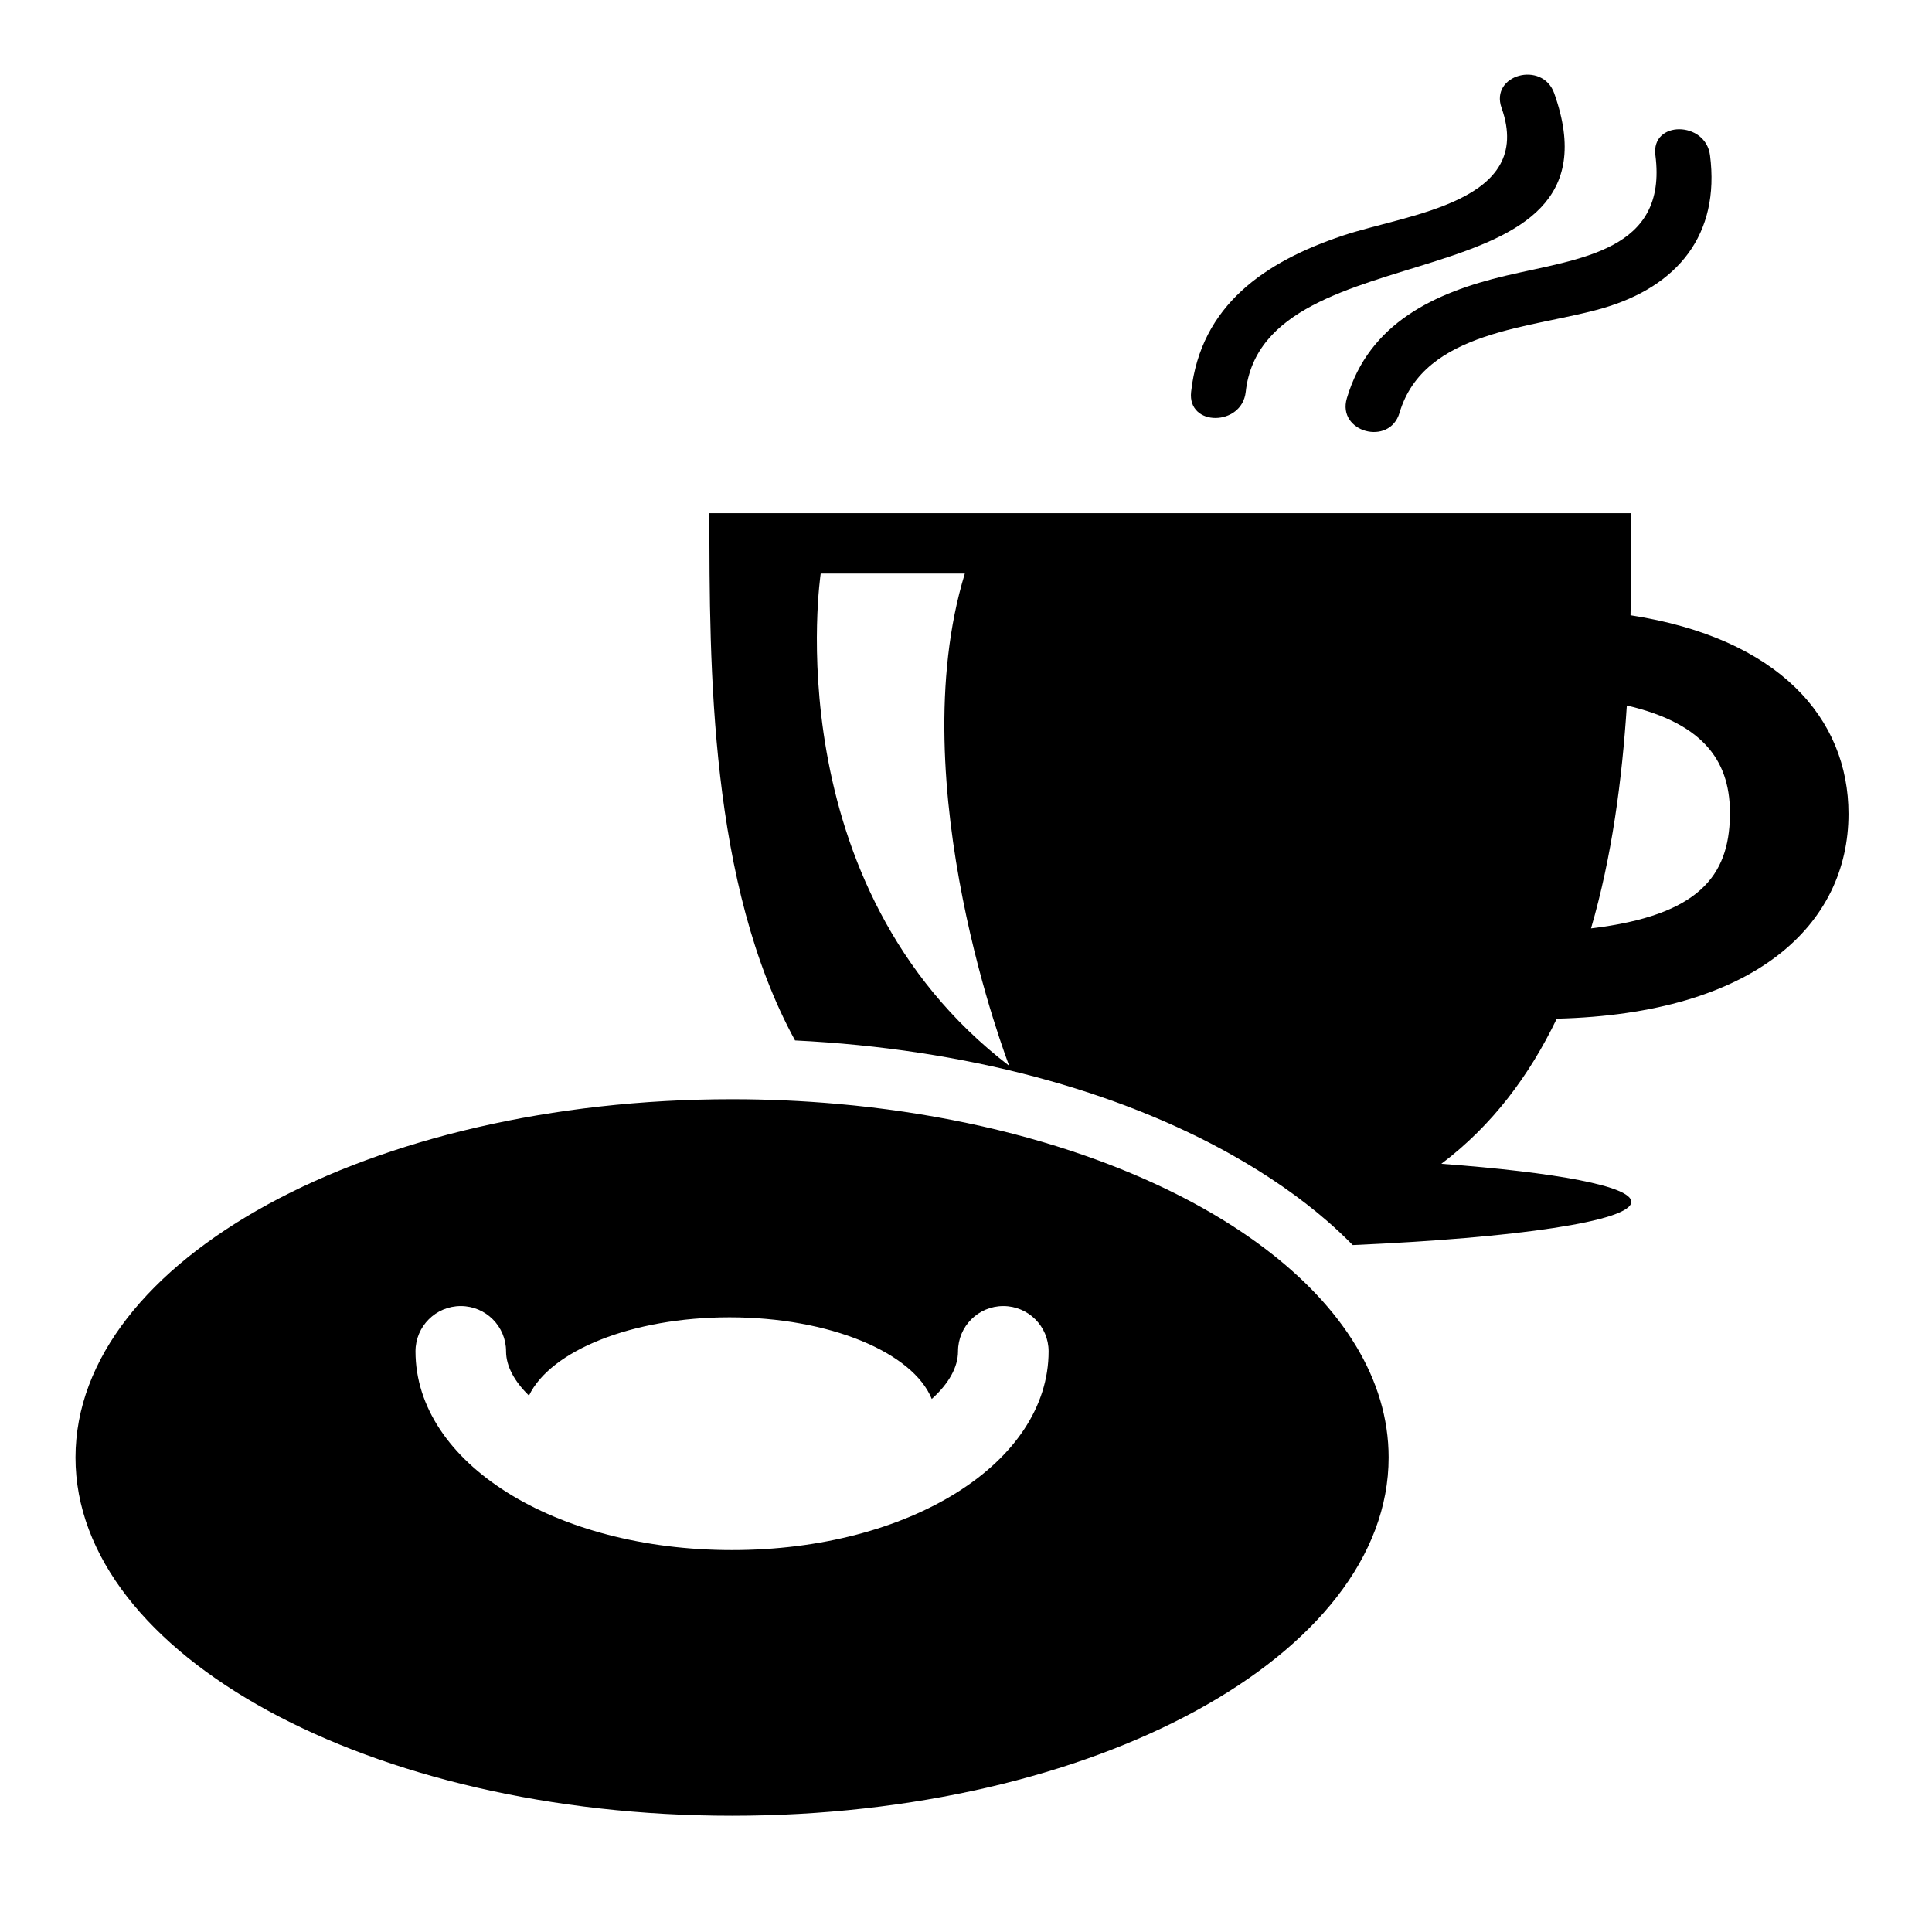 <?xml version="1.0" encoding="utf-8"?>
<!-- Generator: Adobe Illustrator 17.0.0, SVG Export Plug-In . SVG Version: 6.00 Build 0)  -->
<!DOCTYPE svg PUBLIC "-//W3C//DTD SVG 1.1//EN" "http://www.w3.org/Graphics/SVG/1.1/DTD/svg11.dtd">
<svg version="1.1" id="Capa_1" xmlns="http://www.w3.org/2000/svg" xmlns:xlink="http://www.w3.org/1999/xlink" x="0px" y="0px"
	 width="64px" height="64px" viewBox="0 0 64 64" enable-background="new 0 0 64 64" xml:space="preserve">
<g>
	<path d="M51.57,33.745c6.598-0.164,9.664-3.135,9.664-6.786c0-3.166-2.308-5.819-7.221-6.578c0.024-1.188,0.025-2.328,0.025-3.381
		H23.5c0,5.133,0.005,12.274,2.837,17.466c5.664,0.276,10.701,1.664,14.491,3.802c1.175,0.663,2.233,1.395,3.149,2.19
		c0.294,0.256,0.57,0.519,0.835,0.787c5.427-0.239,9.227-0.791,9.227-1.433c0-0.518-2.484-0.976-6.292-1.26
		C49.434,37.28,50.667,35.621,51.57,33.745z M57.306,27.03c-0.036,1.97-1.009,3.295-4.601,3.724
		c0.693-2.374,1.027-4.922,1.186-7.384C56.538,23.987,57.337,25.311,57.306,27.03z M27.187,19h4.774
		c-2.141,7,1.47,16.306,1.47,16.306C25.626,29.323,27.187,19,27.187,19z"/>
	<path d="M44.488,7.803c-2.579,0.862-4.713,2.304-5.031,5.179c-0.128,1.159,1.683,1.146,1.809,0
		c0.607-5.501,12.751-2.749,10.22-9.89c-0.387-1.092-2.135-0.622-1.745,0.481C50.852,6.704,46.635,7.085,44.488,7.803z"/>
	<path d="M49.886,9.132c-2.368,0.558-4.532,1.572-5.27,4.062c-0.332,1.121,1.414,1.597,1.745,0.481
		c0.815-2.749,4.426-2.795,6.732-3.465c2.476-0.719,3.893-2.435,3.553-5.068c-0.147-1.14-1.958-1.155-1.809,0
		C55.247,8.326,52.317,8.558,49.886,9.132z"/>
	<path d="M24.25,60.149c11.993,0,21.75-5.324,21.75-11.868c0-2.59-1.532-4.987-4.122-6.94c-0.146-0.11-0.295-0.218-0.447-0.325
		c-1.528-1.074-3.385-2-5.489-2.735c-2.447-0.855-5.225-1.451-8.206-1.714c-1.135-0.1-2.299-0.154-3.485-0.154
		c-11.993,0-21.75,5.324-21.75,11.869C2.5,54.825,12.257,60.149,24.25,60.149z M15.264,43.265c0.828,0,1.5,0.672,1.5,1.5
		c0,0.489,0.275,0.994,0.759,1.466c0.712-1.486,3.412-2.593,6.644-2.593c3.313,0,6.074,1.163,6.699,2.705
		c0.559-0.503,0.87-1.05,0.87-1.578c0-0.828,0.672-1.5,1.5-1.5s1.5,0.672,1.5,1.5c0,3.691-4.606,6.583-10.486,6.583
		s-10.486-2.892-10.486-6.583C13.764,43.937,14.436,43.265,15.264,43.265z"/>
</g>
</svg>
